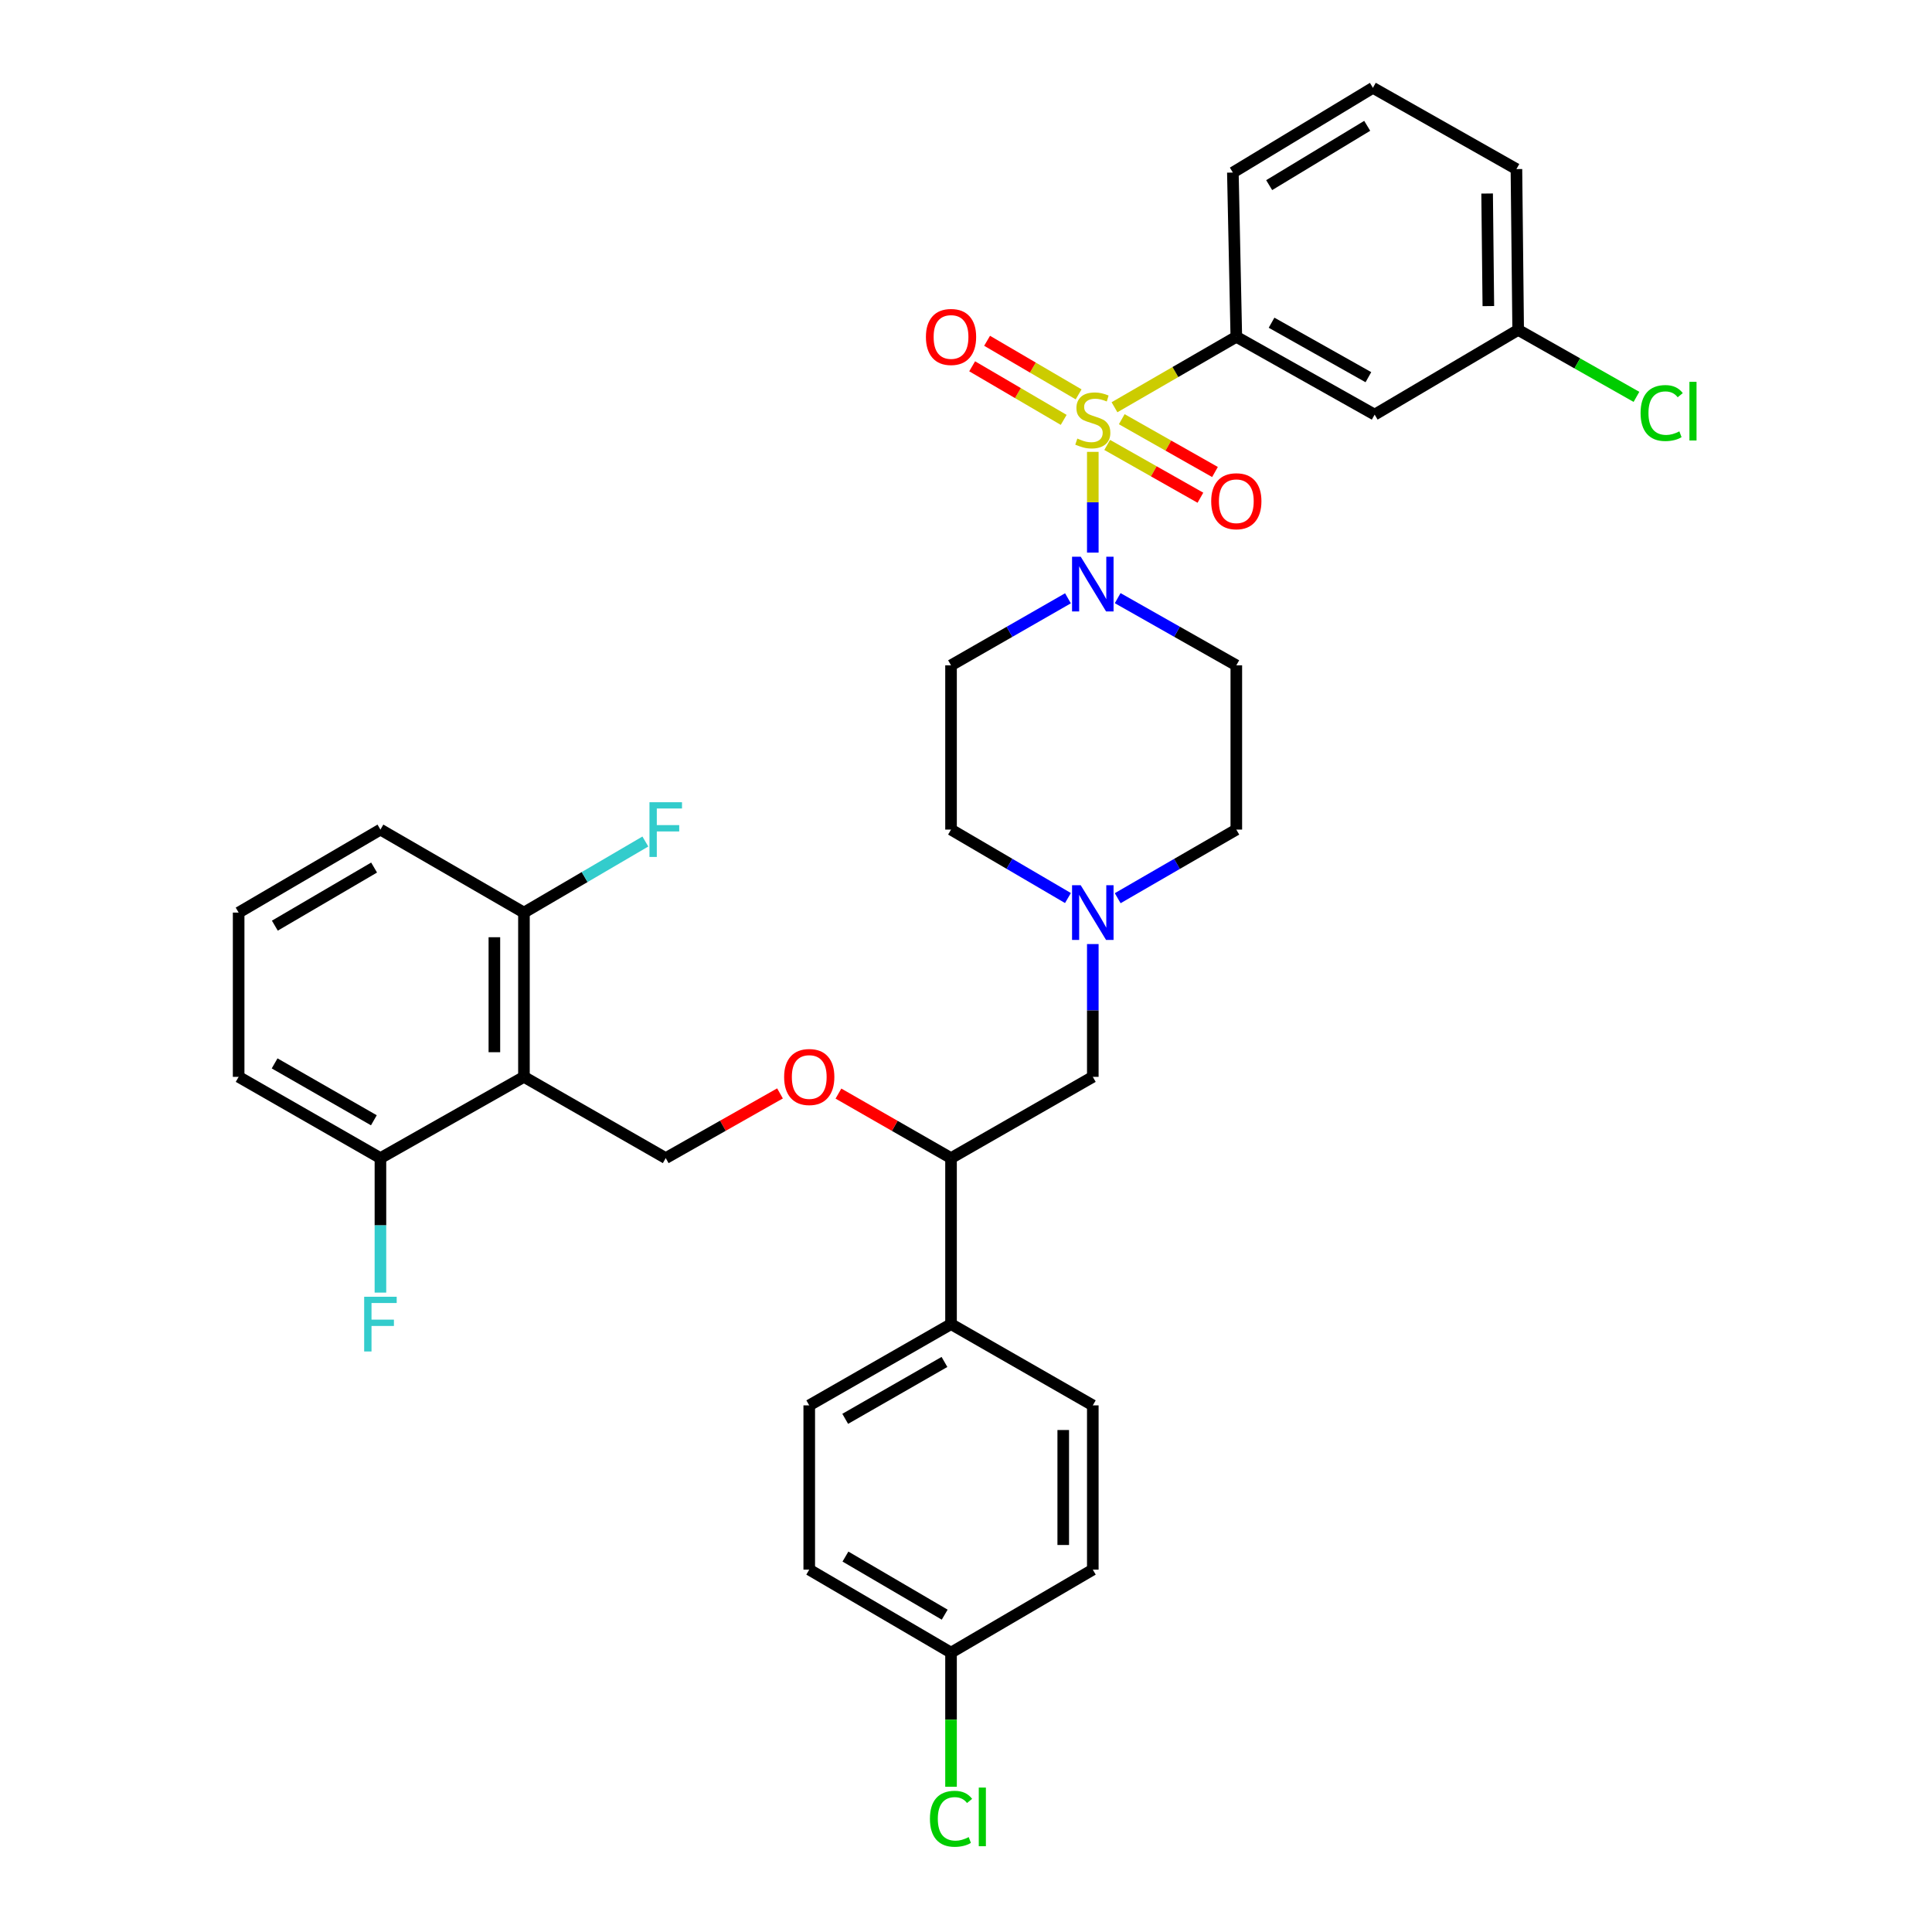 <?xml version='1.0' encoding='iso-8859-1'?>
<svg version='1.1' baseProfile='full'
              xmlns='http://www.w3.org/2000/svg'
                      xmlns:rdkit='http://www.rdkit.org/xml'
                      xmlns:xlink='http://www.w3.org/1999/xlink'
                  xml:space='preserve'
width='1000px' height='1000px' viewBox='0 0 1000 1000'>
<!-- END OF HEADER -->
<rect style='opacity:1.0;fill:#FFFFFF;stroke:none' width='1000' height='1000' x='0' y='0'> </rect>
<path class='bond-0' d='M 492.253,344.375 L 492.253,429.393' style='fill:none;fill-rule:evenodd;stroke:#000000;stroke-width:6px;stroke-linecap:butt;stroke-linejoin:miter;stroke-opacity:1' />
<path class='bond-1' d='M 492.253,344.375 L 522.515,327.028' style='fill:none;fill-rule:evenodd;stroke:#000000;stroke-width:6px;stroke-linecap:butt;stroke-linejoin:miter;stroke-opacity:1' />
<path class='bond-1' d='M 522.515,327.028 L 552.778,309.68' style='fill:none;fill-rule:evenodd;stroke:#0000FF;stroke-width:6px;stroke-linecap:butt;stroke-linejoin:miter;stroke-opacity:1' />
<path class='bond-2' d='M 492.253,429.393 L 522.51,447.109' style='fill:none;fill-rule:evenodd;stroke:#000000;stroke-width:6px;stroke-linecap:butt;stroke-linejoin:miter;stroke-opacity:1' />
<path class='bond-2' d='M 522.51,447.109 L 552.767,464.824' style='fill:none;fill-rule:evenodd;stroke:#0000FF;stroke-width:6px;stroke-linecap:butt;stroke-linejoin:miter;stroke-opacity:1' />
<path class='bond-3' d='M 578.518,464.904 L 609.216,447.149' style='fill:none;fill-rule:evenodd;stroke:#0000FF;stroke-width:6px;stroke-linecap:butt;stroke-linejoin:miter;stroke-opacity:1' />
<path class='bond-3' d='M 609.216,447.149 L 639.915,429.393' style='fill:none;fill-rule:evenodd;stroke:#000000;stroke-width:6px;stroke-linecap:butt;stroke-linejoin:miter;stroke-opacity:1' />
<path class='bond-4' d='M 565.633,488.643 L 565.633,523.009' style='fill:none;fill-rule:evenodd;stroke:#0000FF;stroke-width:6px;stroke-linecap:butt;stroke-linejoin:miter;stroke-opacity:1' />
<path class='bond-4' d='M 565.633,523.009 L 565.633,557.376' style='fill:none;fill-rule:evenodd;stroke:#000000;stroke-width:6px;stroke-linecap:butt;stroke-linejoin:miter;stroke-opacity:1' />
<path class='bond-5' d='M 639.915,429.393 L 639.915,344.375' style='fill:none;fill-rule:evenodd;stroke:#000000;stroke-width:6px;stroke-linecap:butt;stroke-linejoin:miter;stroke-opacity:1' />
<path class='bond-6' d='M 639.915,344.375 L 609.211,326.988' style='fill:none;fill-rule:evenodd;stroke:#000000;stroke-width:6px;stroke-linecap:butt;stroke-linejoin:miter;stroke-opacity:1' />
<path class='bond-6' d='M 609.211,326.988 L 578.507,309.602' style='fill:none;fill-rule:evenodd;stroke:#0000FF;stroke-width:6px;stroke-linecap:butt;stroke-linejoin:miter;stroke-opacity:1' />
<path class='bond-7' d='M 565.633,286.026 L 565.633,259.955' style='fill:none;fill-rule:evenodd;stroke:#0000FF;stroke-width:6px;stroke-linecap:butt;stroke-linejoin:miter;stroke-opacity:1' />
<path class='bond-7' d='M 565.633,259.955 L 565.633,233.884' style='fill:none;fill-rule:evenodd;stroke:#CCCC00;stroke-width:6px;stroke-linecap:butt;stroke-linejoin:miter;stroke-opacity:1' />
<path class='bond-8' d='M 558.292,204.123 L 534.606,190.257' style='fill:none;fill-rule:evenodd;stroke:#CCCC00;stroke-width:6px;stroke-linecap:butt;stroke-linejoin:miter;stroke-opacity:1' />
<path class='bond-8' d='M 534.606,190.257 L 510.919,176.391' style='fill:none;fill-rule:evenodd;stroke:#FF0000;stroke-width:6px;stroke-linecap:butt;stroke-linejoin:miter;stroke-opacity:1' />
<path class='bond-8' d='M 550.562,217.328 L 526.875,203.462' style='fill:none;fill-rule:evenodd;stroke:#CCCC00;stroke-width:6px;stroke-linecap:butt;stroke-linejoin:miter;stroke-opacity:1' />
<path class='bond-8' d='M 526.875,203.462 L 503.188,189.597' style='fill:none;fill-rule:evenodd;stroke:#FF0000;stroke-width:6px;stroke-linecap:butt;stroke-linejoin:miter;stroke-opacity:1' />
<path class='bond-9' d='M 573.077,230.294 L 597.204,243.959' style='fill:none;fill-rule:evenodd;stroke:#CCCC00;stroke-width:6px;stroke-linecap:butt;stroke-linejoin:miter;stroke-opacity:1' />
<path class='bond-9' d='M 597.204,243.959 L 621.332,257.624' style='fill:none;fill-rule:evenodd;stroke:#FF0000;stroke-width:6px;stroke-linecap:butt;stroke-linejoin:miter;stroke-opacity:1' />
<path class='bond-9' d='M 580.618,216.979 L 604.745,230.645' style='fill:none;fill-rule:evenodd;stroke:#CCCC00;stroke-width:6px;stroke-linecap:butt;stroke-linejoin:miter;stroke-opacity:1' />
<path class='bond-9' d='M 604.745,230.645 L 628.873,244.31' style='fill:none;fill-rule:evenodd;stroke:#FF0000;stroke-width:6px;stroke-linecap:butt;stroke-linejoin:miter;stroke-opacity:1' />
<path class='bond-10' d='M 576.858,210.794 L 608.386,192.562' style='fill:none;fill-rule:evenodd;stroke:#CCCC00;stroke-width:6px;stroke-linecap:butt;stroke-linejoin:miter;stroke-opacity:1' />
<path class='bond-10' d='M 608.386,192.562 L 639.915,174.33' style='fill:none;fill-rule:evenodd;stroke:#000000;stroke-width:6px;stroke-linecap:butt;stroke-linejoin:miter;stroke-opacity:1' />
<path class='bond-11' d='M 565.633,557.376 L 492.253,599.438' style='fill:none;fill-rule:evenodd;stroke:#000000;stroke-width:6px;stroke-linecap:butt;stroke-linejoin:miter;stroke-opacity:1' />
<path class='bond-12' d='M 492.253,599.438 L 492.253,685.358' style='fill:none;fill-rule:evenodd;stroke:#000000;stroke-width:6px;stroke-linecap:butt;stroke-linejoin:miter;stroke-opacity:1' />
<path class='bond-13' d='M 492.253,599.438 L 463.115,582.738' style='fill:none;fill-rule:evenodd;stroke:#000000;stroke-width:6px;stroke-linecap:butt;stroke-linejoin:miter;stroke-opacity:1' />
<path class='bond-13' d='M 463.115,582.738 L 433.978,566.039' style='fill:none;fill-rule:evenodd;stroke:#FF0000;stroke-width:6px;stroke-linecap:butt;stroke-linejoin:miter;stroke-opacity:1' />
<path class='bond-14' d='M 492.253,685.358 L 418.863,727.421' style='fill:none;fill-rule:evenodd;stroke:#000000;stroke-width:6px;stroke-linecap:butt;stroke-linejoin:miter;stroke-opacity:1' />
<path class='bond-14' d='M 488.853,704.943 L 437.481,734.387' style='fill:none;fill-rule:evenodd;stroke:#000000;stroke-width:6px;stroke-linecap:butt;stroke-linejoin:miter;stroke-opacity:1' />
<path class='bond-15' d='M 492.253,685.358 L 565.633,727.421' style='fill:none;fill-rule:evenodd;stroke:#000000;stroke-width:6px;stroke-linecap:butt;stroke-linejoin:miter;stroke-opacity:1' />
<path class='bond-16' d='M 403.729,565.945 L 374.156,582.692' style='fill:none;fill-rule:evenodd;stroke:#FF0000;stroke-width:6px;stroke-linecap:butt;stroke-linejoin:miter;stroke-opacity:1' />
<path class='bond-16' d='M 374.156,582.692 L 344.582,599.438' style='fill:none;fill-rule:evenodd;stroke:#000000;stroke-width:6px;stroke-linecap:butt;stroke-linejoin:miter;stroke-opacity:1' />
<path class='bond-17' d='M 418.863,727.421 L 418.863,812.439' style='fill:none;fill-rule:evenodd;stroke:#000000;stroke-width:6px;stroke-linecap:butt;stroke-linejoin:miter;stroke-opacity:1' />
<path class='bond-18' d='M 418.863,812.439 L 492.253,855.395' style='fill:none;fill-rule:evenodd;stroke:#000000;stroke-width:6px;stroke-linecap:butt;stroke-linejoin:miter;stroke-opacity:1' />
<path class='bond-18' d='M 437.601,805.677 L 488.974,835.745' style='fill:none;fill-rule:evenodd;stroke:#000000;stroke-width:6px;stroke-linecap:butt;stroke-linejoin:miter;stroke-opacity:1' />
<path class='bond-19' d='M 492.253,855.395 L 565.633,812.439' style='fill:none;fill-rule:evenodd;stroke:#000000;stroke-width:6px;stroke-linecap:butt;stroke-linejoin:miter;stroke-opacity:1' />
<path class='bond-20' d='M 492.253,855.395 L 492.253,890.115' style='fill:none;fill-rule:evenodd;stroke:#000000;stroke-width:6px;stroke-linecap:butt;stroke-linejoin:miter;stroke-opacity:1' />
<path class='bond-20' d='M 492.253,890.115 L 492.253,924.836' style='fill:none;fill-rule:evenodd;stroke:#00CC00;stroke-width:6px;stroke-linecap:butt;stroke-linejoin:miter;stroke-opacity:1' />
<path class='bond-21' d='M 565.633,812.439 L 565.633,727.421' style='fill:none;fill-rule:evenodd;stroke:#000000;stroke-width:6px;stroke-linecap:butt;stroke-linejoin:miter;stroke-opacity:1' />
<path class='bond-21' d='M 550.331,799.686 L 550.331,740.174' style='fill:none;fill-rule:evenodd;stroke:#000000;stroke-width:6px;stroke-linecap:butt;stroke-linejoin:miter;stroke-opacity:1' />
<path class='bond-22' d='M 344.582,599.438 L 271.193,557.376' style='fill:none;fill-rule:evenodd;stroke:#000000;stroke-width:6px;stroke-linecap:butt;stroke-linejoin:miter;stroke-opacity:1' />
<path class='bond-23' d='M 271.193,557.376 L 271.193,472.357' style='fill:none;fill-rule:evenodd;stroke:#000000;stroke-width:6px;stroke-linecap:butt;stroke-linejoin:miter;stroke-opacity:1' />
<path class='bond-23' d='M 255.891,544.623 L 255.891,485.11' style='fill:none;fill-rule:evenodd;stroke:#000000;stroke-width:6px;stroke-linecap:butt;stroke-linejoin:miter;stroke-opacity:1' />
<path class='bond-24' d='M 271.193,557.376 L 196.911,599.438' style='fill:none;fill-rule:evenodd;stroke:#000000;stroke-width:6px;stroke-linecap:butt;stroke-linejoin:miter;stroke-opacity:1' />
<path class='bond-25' d='M 271.193,472.357 L 196.911,429.393' style='fill:none;fill-rule:evenodd;stroke:#000000;stroke-width:6px;stroke-linecap:butt;stroke-linejoin:miter;stroke-opacity:1' />
<path class='bond-26' d='M 271.193,472.357 L 302.614,453.962' style='fill:none;fill-rule:evenodd;stroke:#000000;stroke-width:6px;stroke-linecap:butt;stroke-linejoin:miter;stroke-opacity:1' />
<path class='bond-26' d='M 302.614,453.962 L 334.036,435.567' style='fill:none;fill-rule:evenodd;stroke:#33CCCC;stroke-width:6px;stroke-linecap:butt;stroke-linejoin:miter;stroke-opacity:1' />
<path class='bond-27' d='M 196.911,429.393 L 123.522,472.357' style='fill:none;fill-rule:evenodd;stroke:#000000;stroke-width:6px;stroke-linecap:butt;stroke-linejoin:miter;stroke-opacity:1' />
<path class='bond-27' d='M 193.634,449.043 L 142.261,479.118' style='fill:none;fill-rule:evenodd;stroke:#000000;stroke-width:6px;stroke-linecap:butt;stroke-linejoin:miter;stroke-opacity:1' />
<path class='bond-28' d='M 123.522,472.357 L 123.522,557.376' style='fill:none;fill-rule:evenodd;stroke:#000000;stroke-width:6px;stroke-linecap:butt;stroke-linejoin:miter;stroke-opacity:1' />
<path class='bond-29' d='M 123.522,557.376 L 196.911,599.438' style='fill:none;fill-rule:evenodd;stroke:#000000;stroke-width:6px;stroke-linecap:butt;stroke-linejoin:miter;stroke-opacity:1' />
<path class='bond-29' d='M 142.14,550.409 L 193.512,579.853' style='fill:none;fill-rule:evenodd;stroke:#000000;stroke-width:6px;stroke-linecap:butt;stroke-linejoin:miter;stroke-opacity:1' />
<path class='bond-30' d='M 196.911,599.438 L 196.911,634.244' style='fill:none;fill-rule:evenodd;stroke:#000000;stroke-width:6px;stroke-linecap:butt;stroke-linejoin:miter;stroke-opacity:1' />
<path class='bond-30' d='M 196.911,634.244 L 196.911,669.05' style='fill:none;fill-rule:evenodd;stroke:#33CCCC;stroke-width:6px;stroke-linecap:butt;stroke-linejoin:miter;stroke-opacity:1' />
<path class='bond-31' d='M 639.915,174.33 L 711.518,214.607' style='fill:none;fill-rule:evenodd;stroke:#000000;stroke-width:6px;stroke-linecap:butt;stroke-linejoin:miter;stroke-opacity:1' />
<path class='bond-31' d='M 658.157,167.035 L 708.28,195.229' style='fill:none;fill-rule:evenodd;stroke:#000000;stroke-width:6px;stroke-linecap:butt;stroke-linejoin:miter;stroke-opacity:1' />
<path class='bond-32' d='M 639.915,174.33 L 638.129,89.311' style='fill:none;fill-rule:evenodd;stroke:#000000;stroke-width:6px;stroke-linecap:butt;stroke-linejoin:miter;stroke-opacity:1' />
<path class='bond-33' d='M 711.518,214.607 L 785.8,170.751' style='fill:none;fill-rule:evenodd;stroke:#000000;stroke-width:6px;stroke-linecap:butt;stroke-linejoin:miter;stroke-opacity:1' />
<path class='bond-34' d='M 638.129,89.311 L 710.617,45.455' style='fill:none;fill-rule:evenodd;stroke:#000000;stroke-width:6px;stroke-linecap:butt;stroke-linejoin:miter;stroke-opacity:1' />
<path class='bond-34' d='M 656.924,95.825 L 707.665,65.125' style='fill:none;fill-rule:evenodd;stroke:#000000;stroke-width:6px;stroke-linecap:butt;stroke-linejoin:miter;stroke-opacity:1' />
<path class='bond-35' d='M 785.8,170.751 L 784.899,87.517' style='fill:none;fill-rule:evenodd;stroke:#000000;stroke-width:6px;stroke-linecap:butt;stroke-linejoin:miter;stroke-opacity:1' />
<path class='bond-35' d='M 770.364,158.431 L 769.733,100.168' style='fill:none;fill-rule:evenodd;stroke:#000000;stroke-width:6px;stroke-linecap:butt;stroke-linejoin:miter;stroke-opacity:1' />
<path class='bond-36' d='M 785.8,170.751 L 816.414,188.086' style='fill:none;fill-rule:evenodd;stroke:#000000;stroke-width:6px;stroke-linecap:butt;stroke-linejoin:miter;stroke-opacity:1' />
<path class='bond-36' d='M 816.414,188.086 L 847.028,205.421' style='fill:none;fill-rule:evenodd;stroke:#00CC00;stroke-width:6px;stroke-linecap:butt;stroke-linejoin:miter;stroke-opacity:1' />
<path class='bond-37' d='M 710.617,45.455 L 784.899,87.517' style='fill:none;fill-rule:evenodd;stroke:#000000;stroke-width:6px;stroke-linecap:butt;stroke-linejoin:miter;stroke-opacity:1' />
<path  class='atom-2' d='M 559.373 458.197
L 568.653 473.197
Q 569.573 474.677, 571.053 477.357
Q 572.533 480.037, 572.613 480.197
L 572.613 458.197
L 576.373 458.197
L 576.373 486.517
L 572.493 486.517
L 562.533 470.117
Q 561.373 468.197, 560.133 465.997
Q 558.933 463.797, 558.573 463.117
L 558.573 486.517
L 554.893 486.517
L 554.893 458.197
L 559.373 458.197
' fill='#0000FF'/>
<path  class='atom-5' d='M 559.373 288.152
L 568.653 303.152
Q 569.573 304.632, 571.053 307.312
Q 572.533 309.992, 572.613 310.152
L 572.613 288.152
L 576.373 288.152
L 576.373 316.472
L 572.493 316.472
L 562.533 300.072
Q 561.373 298.152, 560.133 295.952
Q 558.933 293.752, 558.573 293.072
L 558.573 316.472
L 554.893 316.472
L 554.893 288.152
L 559.373 288.152
' fill='#0000FF'/>
<path  class='atom-6' d='M 557.633 227.005
Q 557.953 227.125, 559.273 227.685
Q 560.593 228.245, 562.033 228.605
Q 563.513 228.925, 564.953 228.925
Q 567.633 228.925, 569.193 227.645
Q 570.753 226.325, 570.753 224.045
Q 570.753 222.485, 569.953 221.525
Q 569.193 220.565, 567.993 220.045
Q 566.793 219.525, 564.793 218.925
Q 562.273 218.165, 560.753 217.445
Q 559.273 216.725, 558.193 215.205
Q 557.153 213.685, 557.153 211.125
Q 557.153 207.565, 559.553 205.365
Q 561.993 203.165, 566.793 203.165
Q 570.073 203.165, 573.793 204.725
L 572.873 207.805
Q 569.473 206.405, 566.913 206.405
Q 564.153 206.405, 562.633 207.565
Q 561.113 208.685, 561.153 210.645
Q 561.153 212.165, 561.913 213.085
Q 562.713 214.005, 563.833 214.525
Q 564.993 215.045, 566.913 215.645
Q 569.473 216.445, 570.993 217.245
Q 572.513 218.045, 573.593 219.685
Q 574.713 221.285, 574.713 224.045
Q 574.713 227.965, 572.073 230.085
Q 569.473 232.165, 565.113 232.165
Q 562.593 232.165, 560.673 231.605
Q 558.793 231.085, 556.553 230.165
L 557.633 227.005
' fill='#CCCC00'/>
<path  class='atom-7' d='M 479.253 174.41
Q 479.253 167.61, 482.613 163.81
Q 485.973 160.01, 492.253 160.01
Q 498.533 160.01, 501.893 163.81
Q 505.253 167.61, 505.253 174.41
Q 505.253 181.29, 501.853 185.21
Q 498.453 189.09, 492.253 189.09
Q 486.013 189.09, 482.613 185.21
Q 479.253 181.33, 479.253 174.41
M 492.253 185.89
Q 496.573 185.89, 498.893 183.01
Q 501.253 180.09, 501.253 174.41
Q 501.253 168.85, 498.893 166.05
Q 496.573 163.21, 492.253 163.21
Q 487.933 163.21, 485.573 166.01
Q 483.253 168.81, 483.253 174.41
Q 483.253 180.13, 485.573 183.01
Q 487.933 185.89, 492.253 185.89
' fill='#FF0000'/>
<path  class='atom-8' d='M 626.915 259.436
Q 626.915 252.636, 630.275 248.836
Q 633.635 245.036, 639.915 245.036
Q 646.195 245.036, 649.555 248.836
Q 652.915 252.636, 652.915 259.436
Q 652.915 266.316, 649.515 270.236
Q 646.115 274.116, 639.915 274.116
Q 633.675 274.116, 630.275 270.236
Q 626.915 266.356, 626.915 259.436
M 639.915 270.916
Q 644.235 270.916, 646.555 268.036
Q 648.915 265.116, 648.915 259.436
Q 648.915 253.876, 646.555 251.076
Q 644.235 248.236, 639.915 248.236
Q 635.595 248.236, 633.235 251.036
Q 630.915 253.836, 630.915 259.436
Q 630.915 265.156, 633.235 268.036
Q 635.595 270.916, 639.915 270.916
' fill='#FF0000'/>
<path  class='atom-12' d='M 405.863 557.456
Q 405.863 550.656, 409.223 546.856
Q 412.583 543.056, 418.863 543.056
Q 425.143 543.056, 428.503 546.856
Q 431.863 550.656, 431.863 557.456
Q 431.863 564.336, 428.463 568.256
Q 425.063 572.136, 418.863 572.136
Q 412.623 572.136, 409.223 568.256
Q 405.863 564.376, 405.863 557.456
M 418.863 568.936
Q 423.183 568.936, 425.503 566.056
Q 427.863 563.136, 427.863 557.456
Q 427.863 551.896, 425.503 549.096
Q 423.183 546.256, 418.863 546.256
Q 414.543 546.256, 412.183 549.056
Q 409.863 551.856, 409.863 557.456
Q 409.863 563.176, 412.183 566.056
Q 414.543 568.936, 418.863 568.936
' fill='#FF0000'/>
<path  class='atom-25' d='M 481.333 941.402
Q 481.333 934.362, 484.613 930.682
Q 487.933 926.962, 494.213 926.962
Q 500.053 926.962, 503.173 931.082
L 500.533 933.242
Q 498.253 930.242, 494.213 930.242
Q 489.933 930.242, 487.653 933.122
Q 485.413 935.962, 485.413 941.402
Q 485.413 947.002, 487.733 949.882
Q 490.093 952.762, 494.653 952.762
Q 497.773 952.762, 501.413 950.882
L 502.533 953.882
Q 501.053 954.842, 498.813 955.402
Q 496.573 955.962, 494.093 955.962
Q 487.933 955.962, 484.613 952.202
Q 481.333 948.442, 481.333 941.402
' fill='#00CC00'/>
<path  class='atom-25' d='M 506.613 925.242
L 510.293 925.242
L 510.293 955.602
L 506.613 955.602
L 506.613 925.242
' fill='#00CC00'/>
<path  class='atom-26' d='M 336.162 415.233
L 353.002 415.233
L 353.002 418.473
L 339.962 418.473
L 339.962 427.073
L 351.562 427.073
L 351.562 430.353
L 339.962 430.353
L 339.962 443.553
L 336.162 443.553
L 336.162 415.233
' fill='#33CCCC'/>
<path  class='atom-27' d='M 188.491 671.198
L 205.331 671.198
L 205.331 674.438
L 192.291 674.438
L 192.291 683.038
L 203.891 683.038
L 203.891 686.318
L 192.291 686.318
L 192.291 699.518
L 188.491 699.518
L 188.491 671.198
' fill='#33CCCC'/>
<path  class='atom-34' d='M 849.162 213.793
Q 849.162 206.753, 852.442 203.073
Q 855.762 199.353, 862.042 199.353
Q 867.882 199.353, 871.002 203.473
L 868.362 205.633
Q 866.082 202.633, 862.042 202.633
Q 857.762 202.633, 855.482 205.513
Q 853.242 208.353, 853.242 213.793
Q 853.242 219.393, 855.562 222.273
Q 857.922 225.153, 862.482 225.153
Q 865.602 225.153, 869.242 223.273
L 870.362 226.273
Q 868.882 227.233, 866.642 227.793
Q 864.402 228.353, 861.922 228.353
Q 855.762 228.353, 852.442 224.593
Q 849.162 220.833, 849.162 213.793
' fill='#00CC00'/>
<path  class='atom-34' d='M 874.442 197.633
L 878.122 197.633
L 878.122 227.993
L 874.442 227.993
L 874.442 197.633
' fill='#00CC00'/>
</svg>
